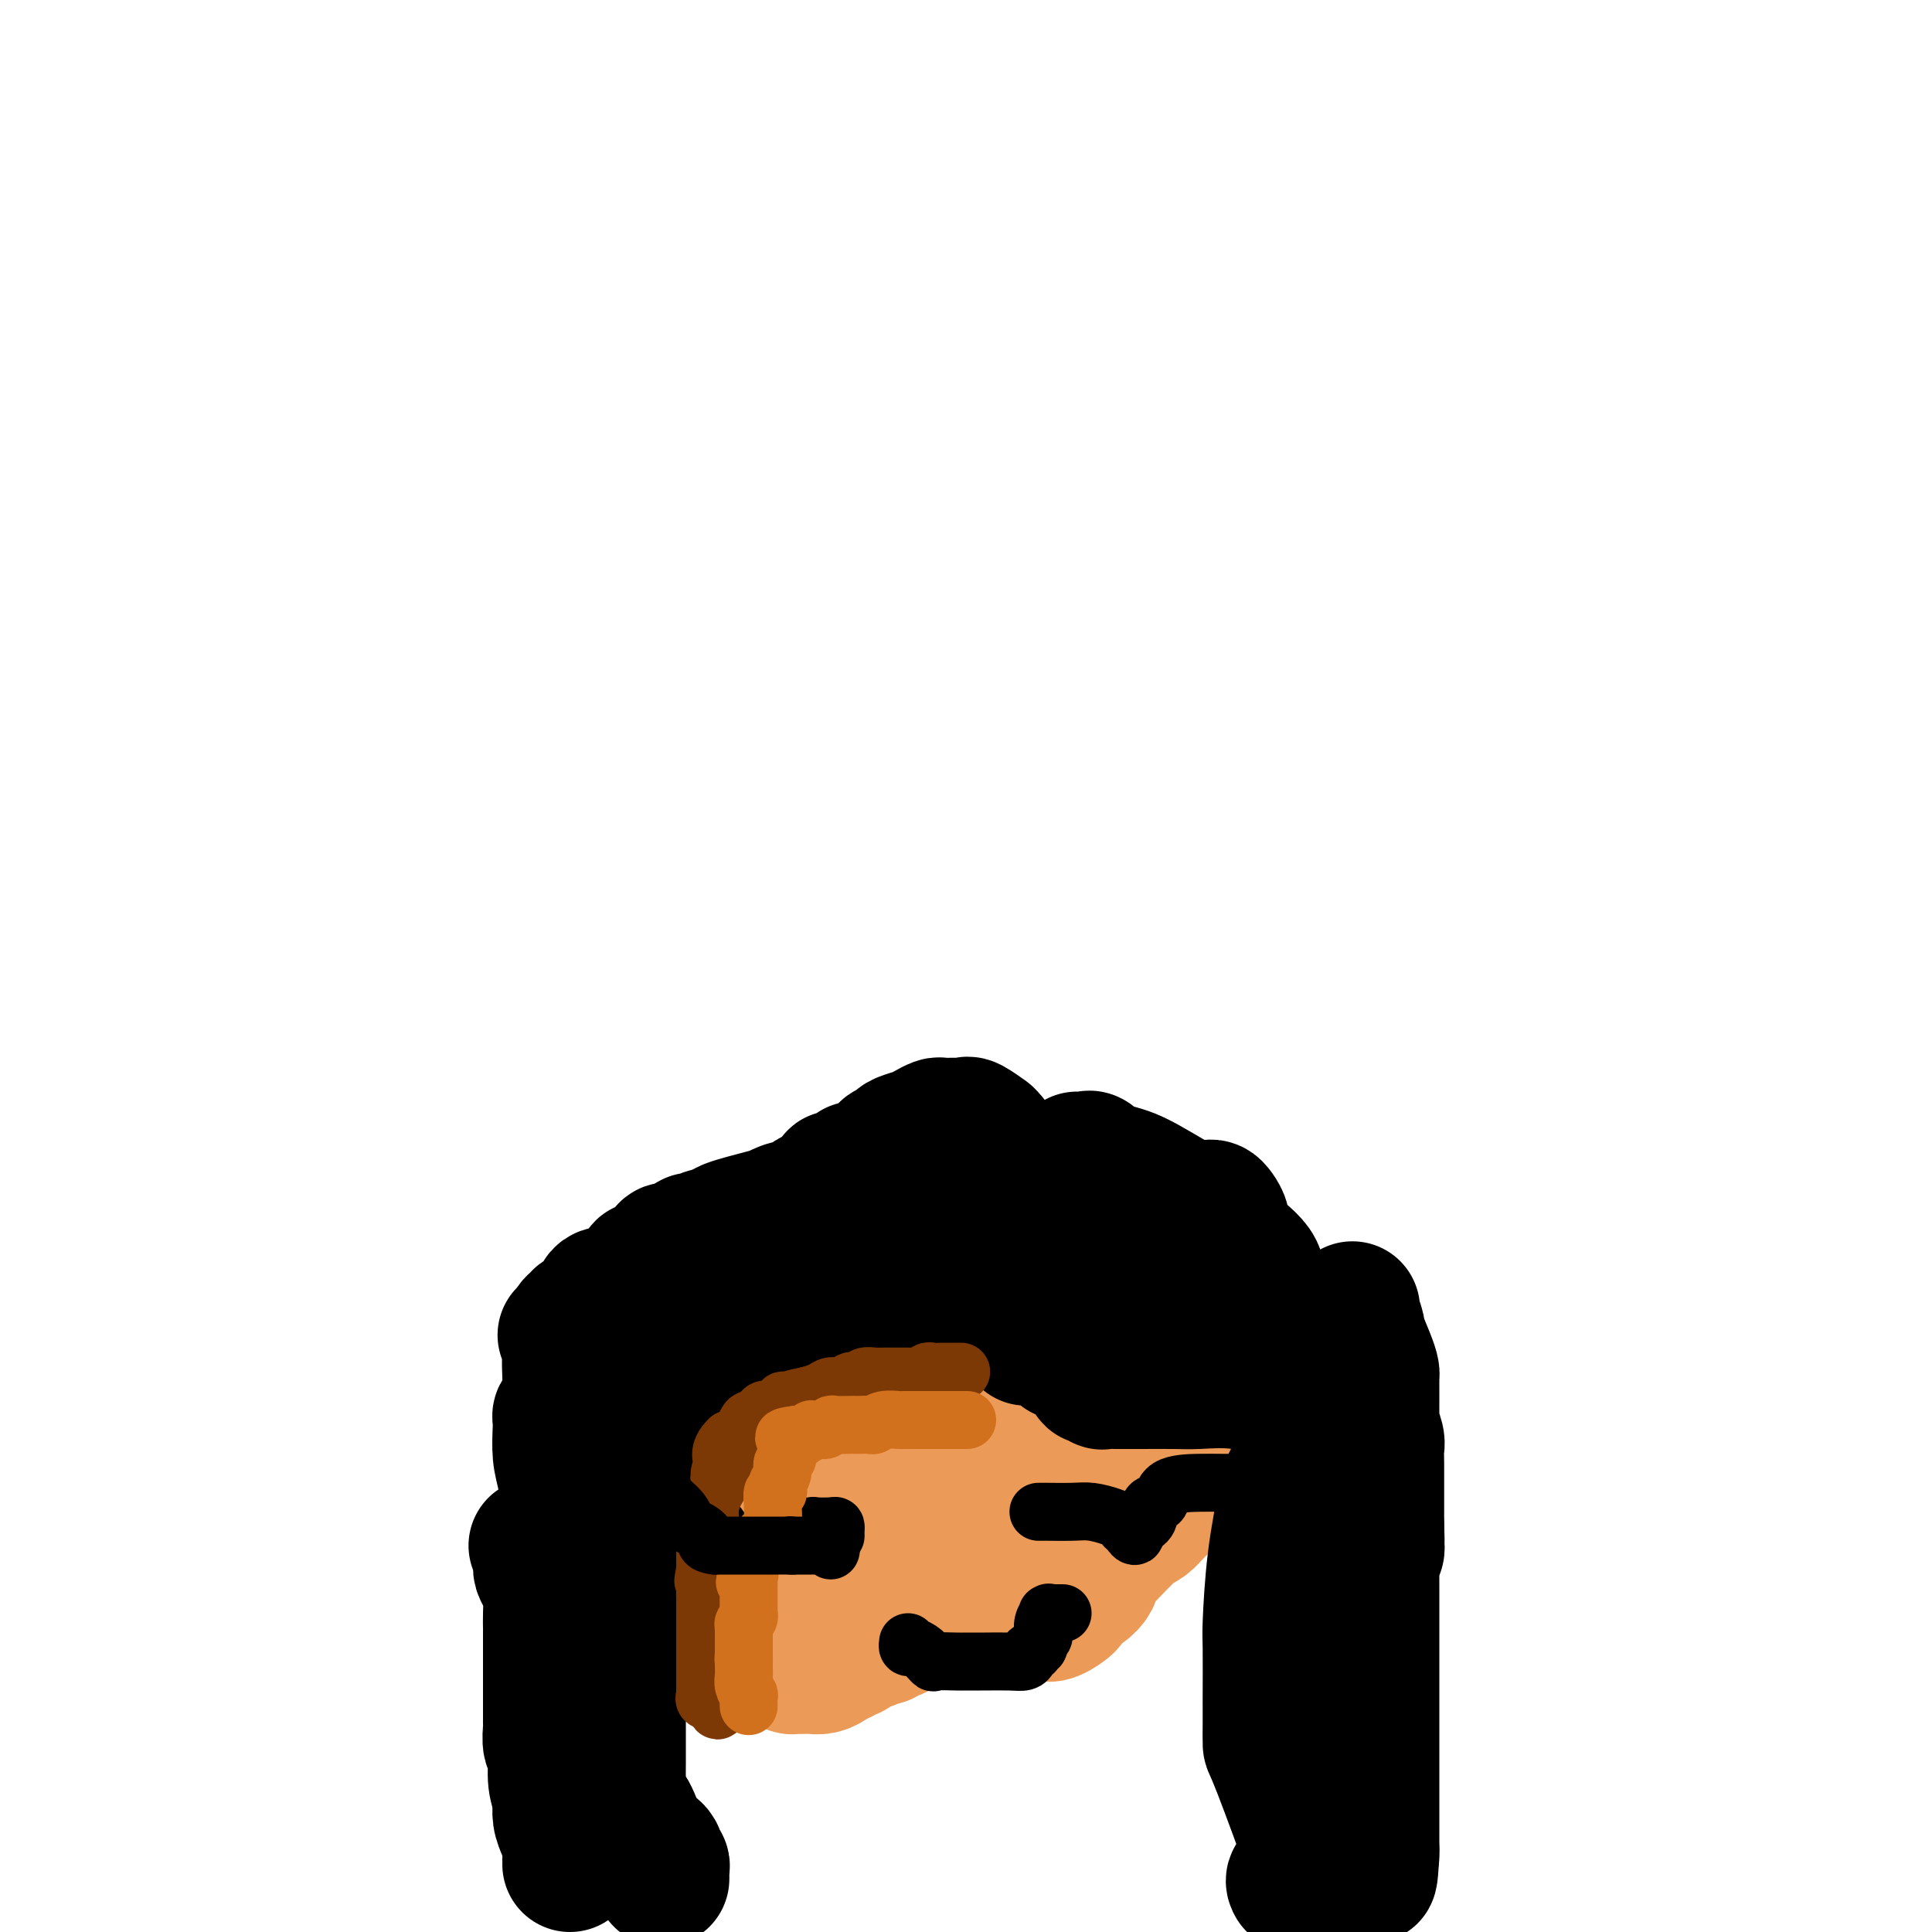 <svg viewBox='0 0 400 400' version='1.1' xmlns='http://www.w3.org/2000/svg' xmlns:xlink='http://www.w3.org/1999/xlink'><g fill='none' stroke='#EC9A57' stroke-width='28' stroke-linecap='round' stroke-linejoin='round'><path d='M220,252c-0.786,0.006 -1.572,0.012 -3,0c-1.428,-0.012 -3.498,-0.042 -5,0c-1.502,0.042 -2.437,0.155 -3,0c-0.563,-0.155 -0.752,-0.577 -1,-1c-0.248,-0.423 -0.553,-0.845 -1,-1c-0.447,-0.155 -1.037,-0.041 -2,0c-0.963,0.041 -2.299,0.011 -3,0c-0.701,-0.011 -0.766,-0.003 -1,0c-0.234,0.003 -0.638,0.001 -2,0c-1.362,-0.001 -3.681,-0.000 -6,0'/><path d='M193,250c-5.193,-0.309 -4.677,-0.082 -7,0c-2.323,0.082 -7.486,0.018 -10,0c-2.514,-0.018 -2.378,0.010 -3,0c-0.622,-0.010 -2.000,-0.057 -3,0c-1.000,0.057 -1.620,0.219 -2,0c-0.380,-0.219 -0.520,-0.820 -3,1c-2.480,1.820 -7.299,6.060 -10,8c-2.701,1.940 -3.283,1.580 -4,2c-0.717,0.420 -1.567,1.622 -2,2c-0.433,0.378 -0.448,-0.066 -1,0c-0.552,0.066 -1.640,0.644 -2,1c-0.360,0.356 0.009,0.492 0,1c-0.009,0.508 -0.395,1.389 -1,2c-0.605,0.611 -1.427,0.950 -2,1c-0.573,0.050 -0.897,-0.191 -1,0c-0.103,0.191 0.014,0.814 0,1c-0.014,0.186 -0.157,-0.065 -1,1c-0.843,1.065 -2.384,3.447 -3,5c-0.616,1.553 -0.308,2.276 0,3'/><path d='M138,278c-1.528,2.684 -1.348,2.394 -2,3c-0.652,0.606 -2.136,2.108 -3,4c-0.864,1.892 -1.109,4.173 -2,6c-0.891,1.827 -2.428,3.201 -3,5c-0.572,1.799 -0.179,4.022 0,6c0.179,1.978 0.146,3.709 0,5c-0.146,1.291 -0.403,2.142 0,5c0.403,2.858 1.468,7.722 2,10c0.532,2.278 0.533,1.969 1,3c0.467,1.031 1.400,3.401 2,5c0.600,1.599 0.866,2.426 1,3c0.134,0.574 0.135,0.894 0,1c-0.135,0.106 -0.407,-0.003 0,0c0.407,0.003 1.494,0.116 2,0c0.506,-0.116 0.430,-0.462 1,0c0.570,0.462 1.785,1.731 3,3'/><path d='M140,337c1.830,0.946 3.407,1.311 6,2c2.593,0.689 6.204,1.700 8,2c1.796,0.300 1.777,-0.112 2,0c0.223,0.112 0.689,0.748 1,1c0.311,0.252 0.466,0.119 1,0c0.534,-0.119 1.449,-0.225 2,0c0.551,0.225 0.740,0.782 1,1c0.260,0.218 0.590,0.097 1,0c0.410,-0.097 0.900,-0.169 1,0c0.100,0.169 -0.192,0.581 0,1c0.192,0.419 0.866,0.845 1,1c0.134,0.155 -0.273,0.039 0,0c0.273,-0.039 1.225,-0.000 2,0c0.775,0.000 1.373,-0.037 2,0c0.627,0.037 1.281,0.150 2,0c0.719,-0.150 1.502,-0.561 2,-1c0.498,-0.439 0.712,-0.905 1,-1c0.288,-0.095 0.650,0.181 1,0c0.350,-0.181 0.689,-0.819 1,-1c0.311,-0.181 0.594,0.095 1,0c0.406,-0.095 0.933,-0.562 1,-1c0.067,-0.438 -0.328,-0.849 0,-1c0.328,-0.151 1.379,-0.043 2,0c0.621,0.043 0.810,0.022 1,0'/><path d='M180,340c2.631,-0.995 2.210,-0.984 2,-1c-0.210,-0.016 -0.208,-0.060 0,0c0.208,0.060 0.623,0.222 1,0c0.377,-0.222 0.717,-0.829 1,-1c0.283,-0.171 0.510,0.095 1,0c0.490,-0.095 1.245,-0.551 2,-1c0.755,-0.449 1.510,-0.891 2,-1c0.490,-0.109 0.714,0.114 1,0c0.286,-0.114 0.635,-0.565 1,-1c0.365,-0.435 0.746,-0.852 1,-1c0.254,-0.148 0.383,-0.025 1,0c0.617,0.025 1.724,-0.047 2,0c0.276,0.047 -0.279,0.212 0,0c0.279,-0.212 1.393,-0.803 2,-1c0.607,-0.197 0.707,-0.000 1,0c0.293,0.000 0.780,-0.196 1,0c0.220,0.196 0.175,0.783 1,1c0.825,0.217 2.522,0.062 4,0c1.478,-0.062 2.739,-0.031 4,0'/><path d='M208,334c2.790,-0.002 1.765,-0.008 2,0c0.235,0.008 1.731,0.028 3,0c1.269,-0.028 2.311,-0.104 3,0c0.689,0.104 1.025,0.389 2,0c0.975,-0.389 2.587,-1.452 3,-2c0.413,-0.548 -0.375,-0.579 0,-1c0.375,-0.421 1.911,-1.230 3,-2c1.089,-0.770 1.730,-1.502 2,-2c0.270,-0.498 0.169,-0.762 0,-1c-0.169,-0.238 -0.407,-0.449 0,-1c0.407,-0.551 1.457,-1.443 3,-3c1.543,-1.557 3.579,-3.778 5,-5c1.421,-1.222 2.229,-1.444 3,-2c0.771,-0.556 1.506,-1.444 2,-2c0.494,-0.556 0.747,-0.778 1,-1'/><path d='M240,312c3.303,-3.632 2.061,-2.713 2,-3c-0.061,-0.287 1.060,-1.779 2,-3c0.940,-1.221 1.701,-2.173 2,-3c0.299,-0.827 0.136,-1.531 0,-2c-0.136,-0.469 -0.247,-0.702 0,-1c0.247,-0.298 0.851,-0.662 1,-1c0.149,-0.338 -0.156,-0.652 0,-1c0.156,-0.348 0.774,-0.731 1,-1c0.226,-0.269 0.061,-0.425 0,-1c-0.061,-0.575 -0.016,-1.569 0,-2c0.016,-0.431 0.004,-0.299 0,-1c-0.004,-0.701 -0.001,-2.236 0,-3c0.001,-0.764 0.000,-0.757 0,-1c-0.000,-0.243 -0.000,-0.737 0,-1c0.000,-0.263 0.000,-0.297 0,-2c-0.000,-1.703 -0.000,-5.075 0,-7c0.000,-1.925 0.000,-2.403 0,-3c-0.000,-0.597 -0.000,-1.313 0,-2c0.000,-0.687 0.000,-1.343 0,-2'/><path d='M248,272c-0.007,-3.815 -0.025,-0.852 0,0c0.025,0.852 0.094,-0.405 0,-1c-0.094,-0.595 -0.351,-0.527 -1,-1c-0.649,-0.473 -1.690,-1.485 -2,-2c-0.310,-0.515 0.111,-0.532 0,-1c-0.111,-0.468 -0.756,-1.386 -1,-2c-0.244,-0.614 -0.089,-0.924 0,-1c0.089,-0.076 0.112,0.080 0,0c-0.112,-0.080 -0.361,-0.398 -1,-1c-0.639,-0.602 -1.670,-1.489 -2,-2c-0.330,-0.511 0.041,-0.647 0,-1c-0.041,-0.353 -0.494,-0.921 -1,-1c-0.506,-0.079 -1.067,0.333 -2,0c-0.933,-0.333 -2.240,-1.410 -3,-2c-0.760,-0.590 -0.975,-0.691 -1,-1c-0.025,-0.309 0.138,-0.824 0,-1c-0.138,-0.176 -0.579,-0.012 -1,0c-0.421,0.012 -0.823,-0.127 -2,-1c-1.177,-0.873 -3.130,-2.482 -4,-3c-0.870,-0.518 -0.657,0.053 -1,0c-0.343,-0.053 -1.241,-0.729 -2,-1c-0.759,-0.271 -1.380,-0.135 -2,0'/><path d='M222,250c-3.147,-1.702 -1.516,-0.456 -1,0c0.516,0.456 -0.085,0.122 -1,0c-0.915,-0.122 -2.146,-0.033 -3,0c-0.854,0.033 -1.331,0.008 -2,0c-0.669,-0.008 -1.529,-0.001 -2,0c-0.471,0.001 -0.552,-0.003 -1,0c-0.448,0.003 -1.262,0.015 -2,0c-0.738,-0.015 -1.399,-0.057 -2,0c-0.601,0.057 -1.142,0.211 -2,0c-0.858,-0.211 -2.032,-0.789 -3,-1c-0.968,-0.211 -1.728,-0.055 -2,0c-0.272,0.055 -0.056,0.011 -1,0c-0.944,-0.011 -3.048,0.012 -4,0c-0.952,-0.012 -0.751,-0.059 -1,0c-0.249,0.059 -0.948,0.222 -2,0c-1.052,-0.222 -2.456,-0.830 -3,-1c-0.544,-0.170 -0.229,0.098 -1,0c-0.771,-0.098 -2.627,-0.561 -4,-1c-1.373,-0.439 -2.261,-0.856 -3,-1c-0.739,-0.144 -1.329,-0.017 -2,0c-0.671,0.017 -1.423,-0.075 -2,0c-0.577,0.075 -0.981,0.317 -2,2c-1.019,1.683 -2.654,4.807 -4,7c-1.346,2.193 -2.402,3.454 -3,4c-0.598,0.546 -0.738,0.378 -1,1c-0.262,0.622 -0.646,2.035 -1,3c-0.354,0.965 -0.677,1.483 -1,2'/><path d='M166,265c-2.016,3.701 -1.056,3.455 -1,4c0.056,0.545 -0.792,1.883 -1,3c-0.208,1.117 0.224,2.015 0,3c-0.224,0.985 -1.104,2.057 -2,3c-0.896,0.943 -1.808,1.758 -2,3c-0.192,1.242 0.337,2.910 0,5c-0.337,2.090 -1.540,4.603 -2,6c-0.460,1.397 -0.176,1.680 0,2c0.176,0.320 0.243,0.678 0,1c-0.243,0.322 -0.797,0.608 -1,1c-0.203,0.392 -0.054,0.892 0,1c0.054,0.108 0.014,-0.175 0,1c-0.014,1.175 -0.003,3.807 0,5c0.003,1.193 -0.003,0.946 0,1c0.003,0.054 0.015,0.410 0,1c-0.015,0.590 -0.055,1.414 0,2c0.055,0.586 0.207,0.935 0,1c-0.207,0.065 -0.773,-0.155 -1,0c-0.227,0.155 -0.113,0.686 0,1c0.113,0.314 0.226,0.413 0,1c-0.226,0.587 -0.793,1.662 -1,2c-0.207,0.338 -0.056,-0.063 0,0c0.056,0.063 0.016,0.589 0,1c-0.016,0.411 -0.008,0.705 0,1'/><path d='M155,314c-1.702,7.986 -0.456,3.450 0,2c0.456,-1.450 0.122,0.184 0,1c-0.122,0.816 -0.033,0.813 0,1c0.033,0.187 0.009,0.562 0,1c-0.009,0.438 -0.002,0.938 0,1c0.002,0.062 0.001,-0.313 0,0c-0.001,0.313 -0.000,1.315 0,2c0.000,0.685 0.000,1.053 0,1c-0.000,-0.053 -0.000,-0.526 0,-1'/><path d='M155,322c-0.002,1.041 -0.008,-0.358 0,-1c0.008,-0.642 0.030,-0.529 0,-1c-0.030,-0.471 -0.113,-1.526 0,-2c0.113,-0.474 0.423,-0.367 0,-1c-0.423,-0.633 -1.577,-2.006 -2,-3c-0.423,-0.994 -0.113,-1.610 0,-2c0.113,-0.390 0.031,-0.553 0,-1c-0.031,-0.447 -0.010,-1.179 0,-2c0.010,-0.821 0.011,-1.731 0,-2c-0.011,-0.269 -0.032,0.101 0,0c0.032,-0.101 0.119,-0.675 0,-1c-0.119,-0.325 -0.444,-0.403 0,-1c0.444,-0.597 1.656,-1.714 2,-2c0.344,-0.286 -0.178,0.260 0,0c0.178,-0.260 1.058,-1.328 3,-3c1.942,-1.672 4.946,-3.950 6,-5c1.054,-1.050 0.158,-0.871 0,-1c-0.158,-0.129 0.421,-0.564 1,-1'/><path d='M165,293c2.566,-2.846 2.981,-2.959 3,-3c0.019,-0.041 -0.359,-0.008 0,0c0.359,0.008 1.454,-0.010 2,0c0.546,0.010 0.542,0.046 1,-1c0.458,-1.046 1.379,-3.174 2,-4c0.621,-0.826 0.941,-0.350 1,-1c0.059,-0.650 -0.142,-2.426 0,-3c0.142,-0.574 0.626,0.052 1,0c0.374,-0.052 0.639,-0.784 1,-1c0.361,-0.216 0.818,0.083 1,0c0.182,-0.083 0.091,-0.548 0,-1c-0.091,-0.452 -0.180,-0.892 0,-1c0.180,-0.108 0.631,0.115 1,0c0.369,-0.115 0.657,-0.567 1,-1c0.343,-0.433 0.741,-0.847 1,-1c0.259,-0.153 0.380,-0.045 1,0c0.620,0.045 1.739,0.026 2,0c0.261,-0.026 -0.336,-0.059 0,0c0.336,0.059 1.606,0.212 2,0c0.394,-0.212 -0.086,-0.788 0,-1c0.086,-0.212 0.739,-0.061 1,0c0.261,0.061 0.131,0.030 0,0'/><path d='M186,275c1.868,-1.384 0.539,-1.842 0,-2c-0.539,-0.158 -0.286,-0.014 0,-1c0.286,-0.986 0.605,-3.101 1,-4c0.395,-0.899 0.866,-0.580 1,-1c0.134,-0.420 -0.067,-1.577 0,-2c0.067,-0.423 0.404,-0.110 1,0c0.596,0.110 1.452,0.019 2,0c0.548,-0.019 0.788,0.036 1,0c0.212,-0.036 0.397,-0.161 1,0c0.603,0.161 1.625,0.610 2,1c0.375,0.390 0.104,0.723 0,1c-0.104,0.277 -0.042,0.499 0,1c0.042,0.501 0.064,1.281 0,2c-0.064,0.719 -0.213,1.377 0,2c0.213,0.623 0.789,1.212 1,2c0.211,0.788 0.056,1.775 0,3c-0.056,1.225 -0.015,2.689 0,4c0.015,1.311 0.004,2.468 0,4c-0.004,1.532 -0.001,3.438 -1,6c-0.999,2.562 -2.999,5.781 -5,9'/><path d='M190,300c-1.088,2.414 -0.807,0.948 -1,1c-0.193,0.052 -0.859,1.621 -1,2c-0.141,0.379 0.243,-0.434 0,0c-0.243,0.434 -1.113,2.114 -2,3c-0.887,0.886 -1.792,0.976 -2,1c-0.208,0.024 0.281,-0.019 0,1c-0.281,1.019 -1.332,3.100 -2,4c-0.668,0.900 -0.952,0.618 -1,1c-0.048,0.382 0.141,1.429 0,2c-0.141,0.571 -0.612,0.665 -1,1c-0.388,0.335 -0.693,0.911 -1,1c-0.307,0.089 -0.617,-0.308 -1,0c-0.383,0.308 -0.839,1.321 -1,2c-0.161,0.679 -0.028,1.023 0,1c0.028,-0.023 -0.049,-0.413 0,0c0.049,0.413 0.223,1.630 0,2c-0.223,0.370 -0.844,-0.108 -1,0c-0.156,0.108 0.154,0.802 0,1c-0.154,0.198 -0.772,-0.101 -1,0c-0.228,0.101 -0.065,0.600 0,1c0.065,0.400 0.033,0.700 0,1'/><path d='M175,325c-2.321,3.787 -0.624,0.756 0,0c0.624,-0.756 0.175,0.765 0,1c-0.175,0.235 -0.076,-0.817 0,-1c0.076,-0.183 0.129,0.501 0,0c-0.129,-0.501 -0.439,-2.187 0,-3c0.439,-0.813 1.626,-0.753 2,-1c0.374,-0.247 -0.066,-0.802 0,-1c0.066,-0.198 0.640,-0.040 1,0c0.360,0.040 0.508,-0.039 1,0c0.492,0.039 1.328,0.195 2,0c0.672,-0.195 1.181,-0.742 1,-1c-0.181,-0.258 -1.051,-0.229 0,-1c1.051,-0.771 4.022,-2.343 6,-3c1.978,-0.657 2.964,-0.400 3,0c0.036,0.400 -0.877,0.942 0,0c0.877,-0.942 3.544,-3.369 5,-5c1.456,-1.631 1.702,-2.466 2,-3c0.298,-0.534 0.649,-0.767 1,-1'/><path d='M199,306c1.930,-2.238 2.754,-3.332 3,-4c0.246,-0.668 -0.085,-0.911 0,-1c0.085,-0.089 0.587,-0.024 1,0c0.413,0.024 0.736,0.006 1,0c0.264,-0.006 0.469,-0.002 1,0c0.531,0.002 1.389,0.000 2,0c0.611,-0.000 0.977,0.000 1,0c0.023,-0.000 -0.295,-0.001 0,0c0.295,0.001 1.205,0.004 2,0c0.795,-0.004 1.475,-0.015 2,0c0.525,0.015 0.896,0.056 1,0c0.104,-0.056 -0.060,-0.208 0,0c0.060,0.208 0.342,0.777 1,0c0.658,-0.777 1.692,-2.899 3,-7c1.308,-4.101 2.891,-10.181 4,-18c1.109,-7.819 1.746,-17.377 2,-21c0.254,-3.623 0.127,-1.312 0,1'/><path d='M223,256c0.811,-5.615 -0.160,-0.652 -1,2c-0.840,2.652 -1.549,2.993 -2,4c-0.451,1.007 -0.643,2.681 -1,4c-0.357,1.319 -0.880,2.285 -1,3c-0.120,0.715 0.164,1.179 0,2c-0.164,0.821 -0.776,1.997 -1,3c-0.224,1.003 -0.059,1.831 0,4c0.059,2.169 0.012,5.679 0,7c-0.012,1.321 0.012,0.453 0,1c-0.012,0.547 -0.059,2.510 0,4c0.059,1.490 0.224,2.508 0,3c-0.224,0.492 -0.837,0.458 -1,1c-0.163,0.542 0.125,1.658 0,2c-0.125,0.342 -0.663,-0.091 -1,0c-0.337,0.091 -0.474,0.707 -1,2c-0.526,1.293 -1.440,3.264 -2,4c-0.560,0.736 -0.766,0.237 -1,1c-0.234,0.763 -0.495,2.790 -1,4c-0.505,1.210 -1.252,1.605 -2,2'/><path d='M208,309c-1.380,3.151 -0.328,3.029 0,3c0.328,-0.029 -0.066,0.033 0,0c0.066,-0.033 0.592,-0.163 1,0c0.408,0.163 0.697,0.618 1,1c0.303,0.382 0.619,0.692 1,1c0.381,0.308 0.828,0.615 1,1c0.172,0.385 0.071,0.848 1,1c0.929,0.152 2.890,-0.006 4,0c1.110,0.006 1.369,0.175 2,0c0.631,-0.175 1.635,-0.693 2,-1c0.365,-0.307 0.092,-0.403 0,-1c-0.092,-0.597 -0.004,-1.693 0,-2c0.004,-0.307 -0.076,0.177 0,0c0.076,-0.177 0.308,-1.014 0,-2c-0.308,-0.986 -1.154,-2.121 -2,-3c-0.846,-0.879 -1.691,-1.504 -2,-2c-0.309,-0.496 -0.083,-0.864 0,-2c0.083,-1.136 0.024,-3.039 0,-4c-0.024,-0.961 -0.012,-0.981 0,-1'/><path d='M217,298c-0.662,-2.868 -0.317,-1.538 0,-1c0.317,0.538 0.605,0.285 1,0c0.395,-0.285 0.898,-0.600 1,-1c0.102,-0.400 -0.196,-0.885 0,-1c0.196,-0.115 0.887,0.139 1,0c0.113,-0.139 -0.351,-0.671 0,-1c0.351,-0.329 1.516,-0.456 2,-1c0.484,-0.544 0.287,-1.505 1,-2c0.713,-0.495 2.335,-0.526 3,-1c0.665,-0.474 0.374,-1.393 1,-2c0.626,-0.607 2.169,-0.903 3,-1c0.831,-0.097 0.948,0.005 1,0c0.052,-0.005 0.038,-0.118 0,0c-0.038,0.118 -0.101,0.466 0,1c0.101,0.534 0.367,1.254 1,2c0.633,0.746 1.634,1.520 2,2c0.366,0.480 0.099,0.668 0,1c-0.099,0.332 -0.028,0.809 0,1c0.028,0.191 0.014,0.095 0,0'/></g>
<g fill='none' stroke='#000000' stroke-width='28' stroke-linecap='round' stroke-linejoin='round'><path d='M213,242c0.087,0.164 0.174,0.328 0,1c-0.174,0.672 -0.609,1.852 -1,3c-0.391,1.148 -0.737,2.265 -1,3c-0.263,0.735 -0.441,1.089 -1,2c-0.559,0.911 -1.499,2.381 -2,3c-0.501,0.619 -0.564,0.388 -1,1c-0.436,0.612 -1.244,2.066 -2,3c-0.756,0.934 -1.460,1.348 -2,2c-0.540,0.652 -0.917,1.542 -1,2c-0.083,0.458 0.128,0.485 0,1c-0.128,0.515 -0.596,1.519 -1,2c-0.404,0.481 -0.746,0.440 -1,1c-0.254,0.560 -0.422,1.722 -1,2c-0.578,0.278 -1.567,-0.328 -3,0c-1.433,0.328 -3.309,1.588 -4,2c-0.691,0.412 -0.197,-0.025 -1,0c-0.803,0.025 -2.901,0.513 -5,1'/><path d='M186,271c-2.596,0.757 -2.085,0.149 -8,2c-5.915,1.851 -18.257,6.159 -23,8c-4.743,1.841 -1.888,1.214 -1,1c0.888,-0.214 -0.193,-0.015 -1,0c-0.807,0.015 -1.341,-0.155 -2,0c-0.659,0.155 -1.445,0.633 -3,1c-1.555,0.367 -3.880,0.622 -5,1c-1.120,0.378 -1.034,0.878 -1,1c0.034,0.122 0.016,-0.136 -1,0c-1.016,0.136 -3.032,0.664 -4,1c-0.968,0.336 -0.889,0.480 -1,0c-0.111,-0.480 -0.411,-1.582 -1,0c-0.589,1.582 -1.466,5.849 -2,8c-0.534,2.151 -0.724,2.186 -1,3c-0.276,0.814 -0.638,2.407 -1,4'/><path d='M131,301c-1.381,3.012 -1.834,3.041 -2,4c-0.166,0.959 -0.043,2.847 0,4c0.043,1.153 0.008,1.573 0,2c-0.008,0.427 0.012,0.863 0,2c-0.012,1.137 -0.056,2.975 0,4c0.056,1.025 0.211,1.236 0,2c-0.211,0.764 -0.789,2.080 -1,3c-0.211,0.920 -0.057,1.444 0,2c0.057,0.556 0.015,1.143 0,2c-0.015,0.857 -0.004,1.985 0,3c0.004,1.015 0.001,1.916 0,3c-0.001,1.084 -0.000,2.350 0,4c0.000,1.650 0.000,3.685 0,5c-0.000,1.315 -0.000,1.911 0,3c0.000,1.089 0.000,2.672 0,4c-0.000,1.328 -0.000,2.401 0,4c0.000,1.599 0.000,3.726 0,5c-0.000,1.274 -0.002,1.697 0,3c0.002,1.303 0.006,3.487 0,5c-0.006,1.513 -0.022,2.357 0,3c0.022,0.643 0.082,1.087 0,2c-0.082,0.913 -0.305,2.297 0,3c0.305,0.703 1.140,0.727 2,2c0.860,1.273 1.746,3.795 2,5c0.254,1.205 -0.124,1.094 0,1c0.124,-0.094 0.750,-0.170 1,0c0.250,0.170 0.125,0.585 0,1'/><path d='M133,382c1.161,1.571 1.565,0.998 2,1c0.435,0.002 0.901,0.578 1,1c0.099,0.422 -0.170,0.691 0,1c0.170,0.309 0.778,0.657 1,1c0.222,0.343 0.060,0.679 0,1c-0.060,0.321 -0.016,0.625 0,1c0.016,0.375 0.005,0.821 0,1c-0.005,0.179 -0.002,0.089 0,0'/><path d='M213,277c-0.439,0.025 -0.879,0.049 0,0c0.879,-0.049 3.075,-0.172 4,0c0.925,0.172 0.577,0.638 1,1c0.423,0.362 1.615,0.619 2,1c0.385,0.381 -0.039,0.887 0,1c0.039,0.113 0.539,-0.165 1,0c0.461,0.165 0.883,0.774 1,1c0.117,0.226 -0.071,0.070 0,0c0.071,-0.070 0.400,-0.053 1,0c0.600,0.053 1.469,0.144 2,1c0.531,0.856 0.724,2.478 1,3c0.276,0.522 0.636,-0.056 1,0c0.364,0.056 0.734,0.747 1,1c0.266,0.253 0.430,0.068 1,0c0.570,-0.068 1.545,-0.018 2,0c0.455,0.018 0.389,0.003 1,0c0.611,-0.003 1.900,0.005 4,0c2.100,-0.005 5.013,-0.023 7,0c1.987,0.023 3.048,0.089 5,0c1.952,-0.089 4.795,-0.332 8,0c3.205,0.332 6.773,1.238 10,2c3.227,0.762 6.114,1.381 9,2'/><path d='M275,290c8.029,0.571 5.101,-0.001 4,0c-1.101,0.001 -0.374,0.575 0,1c0.374,0.425 0.394,0.703 0,1c-0.394,0.297 -1.202,0.615 -2,1c-0.798,0.385 -1.586,0.838 -2,1c-0.414,0.162 -0.454,0.033 -1,0c-0.546,-0.033 -1.596,0.029 -2,0c-0.404,-0.029 -0.161,-0.150 0,0c0.161,0.150 0.238,0.572 0,1c-0.238,0.428 -0.793,0.864 -1,1c-0.207,0.136 -0.068,-0.028 0,0c0.068,0.028 0.064,0.247 0,1c-0.064,0.753 -0.189,2.041 -1,4c-0.811,1.959 -2.308,4.589 -3,6c-0.692,1.411 -0.578,1.602 -1,4c-0.422,2.398 -1.381,7.004 -2,12c-0.619,4.996 -0.898,10.383 -1,13c-0.102,2.617 -0.028,2.464 0,5c0.028,2.536 0.008,7.762 0,10c-0.008,2.238 -0.004,1.489 0,2c0.004,0.511 0.009,2.283 0,4c-0.009,1.717 -0.033,3.378 0,4c0.033,0.622 0.124,0.206 2,5c1.876,4.794 5.536,14.798 7,19c1.464,4.202 0.732,2.601 0,1'/><path d='M272,386c1.194,4.045 -0.321,1.659 -1,1c-0.679,-0.659 -0.522,0.411 -1,1c-0.478,0.589 -1.590,0.697 -2,1c-0.410,0.303 -0.117,0.801 0,1c0.117,0.199 0.059,0.100 0,0'/><path d='M205,237c0.136,-0.293 0.272,-0.586 0,-1c-0.272,-0.414 -0.951,-0.948 -1,-1c-0.049,-0.052 0.534,0.378 0,0c-0.534,-0.378 -2.183,-1.566 -3,-2c-0.817,-0.434 -0.800,-0.116 -1,0c-0.200,0.116 -0.616,0.030 -1,0c-0.384,-0.030 -0.736,-0.005 -1,0c-0.264,0.005 -0.440,-0.010 -1,0c-0.560,0.010 -1.505,0.044 -2,0c-0.495,-0.044 -0.539,-0.167 -1,0c-0.461,0.167 -1.337,0.623 -2,1c-0.663,0.377 -1.113,0.675 -2,1c-0.887,0.325 -2.212,0.679 -3,1c-0.788,0.321 -1.038,0.611 -1,1c0.038,0.389 0.365,0.879 0,1c-0.365,0.121 -1.421,-0.125 -2,0c-0.579,0.125 -0.681,0.621 -1,1c-0.319,0.379 -0.855,0.640 -1,1c-0.145,0.360 0.101,0.817 0,1c-0.101,0.183 -0.551,0.091 -1,0'/><path d='M181,241c-2.364,1.174 -1.274,0.108 -1,0c0.274,-0.108 -0.269,0.742 -1,1c-0.731,0.258 -1.649,-0.074 -2,0c-0.351,0.074 -0.135,0.556 0,1c0.135,0.444 0.190,0.851 0,1c-0.190,0.149 -0.625,0.039 -1,0c-0.375,-0.039 -0.690,-0.008 -1,0c-0.310,0.008 -0.616,-0.009 -1,0c-0.384,0.009 -0.845,0.043 -1,0c-0.155,-0.043 -0.002,-0.165 0,0c0.002,0.165 -0.146,0.617 0,1c0.146,0.383 0.588,0.699 0,1c-0.588,0.301 -2.205,0.588 -3,1c-0.795,0.412 -0.769,0.951 -1,1c-0.231,0.049 -0.717,-0.391 -1,0c-0.283,0.391 -0.361,1.614 -1,2c-0.639,0.386 -1.840,-0.065 -3,0c-1.160,0.065 -2.280,0.646 -3,1c-0.720,0.354 -1.040,0.480 -3,1c-1.960,0.520 -5.560,1.434 -7,2c-1.440,0.566 -0.720,0.783 0,1'/><path d='M151,255c-5.191,2.408 -3.170,1.428 -3,1c0.170,-0.428 -1.513,-0.303 -2,0c-0.487,0.303 0.220,0.785 0,1c-0.220,0.215 -1.368,0.163 -2,0c-0.632,-0.163 -0.747,-0.435 -1,0c-0.253,0.435 -0.645,1.579 -1,2c-0.355,0.421 -0.672,0.121 -1,0c-0.328,-0.121 -0.666,-0.061 -1,0c-0.334,0.061 -0.666,0.124 -1,0c-0.334,-0.124 -0.672,-0.435 -1,0c-0.328,0.435 -0.645,1.615 -1,2c-0.355,0.385 -0.747,-0.026 -1,0c-0.253,0.026 -0.365,0.489 -1,1c-0.635,0.511 -1.791,1.071 -2,1c-0.209,-0.071 0.530,-0.772 0,0c-0.530,0.772 -2.328,3.016 -4,4c-1.672,0.984 -3.216,0.708 -4,1c-0.784,0.292 -0.806,1.153 -1,2c-0.194,0.847 -0.559,1.681 -1,2c-0.441,0.319 -0.959,0.123 -1,0c-0.041,-0.123 0.395,-0.174 0,0c-0.395,0.174 -1.621,0.572 -2,1c-0.379,0.428 0.090,0.884 0,1c-0.090,0.116 -0.740,-0.110 -1,0c-0.260,0.110 -0.130,0.555 0,1'/><path d='M119,275c-3.320,2.530 -1.621,0.855 -1,1c0.621,0.145 0.164,2.109 0,4c-0.164,1.891 -0.034,3.707 0,5c0.034,1.293 -0.030,2.062 0,3c0.030,0.938 0.152,2.044 0,3c-0.152,0.956 -0.577,1.760 -1,2c-0.423,0.240 -0.843,-0.085 -1,0c-0.157,0.085 -0.052,0.578 0,1c0.052,0.422 0.051,0.771 0,2c-0.051,1.229 -0.153,3.336 0,5c0.153,1.664 0.561,2.885 1,5c0.439,2.115 0.911,5.125 1,7c0.089,1.875 -0.203,2.616 0,3c0.203,0.384 0.901,0.411 1,1c0.099,0.589 -0.400,1.740 0,2c0.400,0.260 1.700,-0.370 3,-1'/><path d='M122,318c1.356,-0.600 3.244,-1.600 4,-2c0.756,-0.400 0.378,-0.200 0,0'/><path d='M198,255c-0.334,-0.001 -0.668,-0.001 -1,0c-0.332,0.001 -0.663,0.004 -1,0c-0.337,-0.004 -0.682,-0.015 -1,0c-0.318,0.015 -0.611,0.057 -1,0c-0.389,-0.057 -0.874,-0.212 -1,0c-0.126,0.212 0.107,0.793 0,1c-0.107,0.207 -0.555,0.040 -1,0c-0.445,-0.040 -0.886,0.045 -1,0c-0.114,-0.045 0.099,-0.222 0,0c-0.099,0.222 -0.511,0.843 -1,1c-0.489,0.157 -1.055,-0.150 -1,0c0.055,0.150 0.730,0.757 1,1c0.270,0.243 0.135,0.121 0,0'/><path d='M223,240c0.792,0.055 1.584,0.109 2,0c0.416,-0.109 0.457,-0.383 1,0c0.543,0.383 1.588,1.423 3,2c1.412,0.577 3.190,0.690 6,2c2.810,1.310 6.650,3.817 9,5c2.350,1.183 3.208,1.041 4,1c0.792,-0.041 1.518,0.019 2,0c0.482,-0.019 0.720,-0.117 1,0c0.280,0.117 0.602,0.449 1,1c0.398,0.551 0.871,1.321 1,2c0.129,0.679 -0.088,1.267 0,2c0.088,0.733 0.479,1.612 2,3c1.521,1.388 4.172,3.285 5,5c0.828,1.715 -0.168,3.247 0,4c0.168,0.753 1.499,0.728 2,1c0.501,0.272 0.173,0.843 0,1c-0.173,0.157 -0.192,-0.098 0,0c0.192,0.098 0.596,0.549 1,1'/><path d='M263,270c2.080,3.310 1.279,1.584 1,1c-0.279,-0.584 -0.035,-0.025 0,1c0.035,1.025 -0.138,2.518 0,3c0.138,0.482 0.586,-0.046 1,1c0.414,1.046 0.794,3.667 1,5c0.206,1.333 0.237,1.376 1,2c0.763,0.624 2.256,1.827 3,3c0.744,1.173 0.739,2.316 1,3c0.261,0.684 0.789,0.910 1,1c0.211,0.090 0.106,0.045 0,0'/><path d='M237,256c-0.392,-0.083 -0.785,-0.166 -1,0c-0.215,0.166 -0.253,0.581 -1,1c-0.747,0.419 -2.204,0.841 -3,1c-0.796,0.159 -0.931,0.056 -1,0c-0.069,-0.056 -0.072,-0.064 1,1c1.072,1.064 3.218,3.199 5,5c1.782,1.801 3.199,3.267 5,5c1.801,1.733 3.985,3.732 5,5c1.015,1.268 0.860,1.804 1,2c0.140,0.196 0.576,0.053 1,0c0.424,-0.053 0.835,-0.015 1,0c0.165,0.015 0.082,0.008 0,0'/><path d='M111,320c0.424,-0.314 0.848,-0.629 1,0c0.152,0.629 0.030,2.201 0,3c-0.030,0.799 0.030,0.825 0,1c-0.030,0.175 -0.152,0.499 0,1c0.152,0.501 0.577,1.179 1,2c0.423,0.821 0.846,1.786 1,3c0.154,1.214 0.041,2.677 0,4c-0.041,1.323 -0.011,2.506 0,3c0.011,0.494 0.003,0.298 0,1c-0.003,0.702 -0.001,2.301 0,3c0.001,0.699 0.000,0.496 0,2c-0.000,1.504 -0.000,4.714 0,6c0.000,1.286 -0.000,0.649 0,1c0.000,0.351 0.000,1.689 0,3c-0.000,1.311 -0.001,2.596 0,3c0.001,0.404 0.004,-0.074 0,0c-0.004,0.074 -0.016,0.701 0,1c0.016,0.299 0.060,0.271 0,1c-0.060,0.729 -0.222,2.216 0,3c0.222,0.784 0.829,0.865 1,2c0.171,1.135 -0.094,3.324 0,5c0.094,1.676 0.547,2.838 1,4'/><path d='M116,372c0.770,8.310 0.196,3.084 0,1c-0.196,-2.084 -0.014,-1.025 0,0c0.014,1.025 -0.140,2.014 0,3c0.140,0.986 0.573,1.967 1,3c0.427,1.033 0.846,2.119 1,3c0.154,0.881 0.041,1.556 0,2c-0.041,0.444 -0.011,0.658 0,1c0.011,0.342 0.003,0.812 0,1c-0.003,0.188 -0.002,0.094 0,0'/><path d='M280,271c-0.127,0.079 -0.255,0.157 0,1c0.255,0.843 0.891,2.450 1,3c0.109,0.550 -0.311,0.044 0,1c0.311,0.956 1.351,3.373 2,5c0.649,1.627 0.906,2.465 1,3c0.094,0.535 0.025,0.767 0,1c-0.025,0.233 -0.006,0.469 0,1c0.006,0.531 0.001,1.359 0,2c-0.001,0.641 0.004,1.096 0,2c-0.004,0.904 -0.015,2.258 0,3c0.015,0.742 0.057,0.872 0,1c-0.057,0.128 -0.211,0.255 0,1c0.211,0.745 0.789,2.108 1,3c0.211,0.892 0.057,1.313 0,2c-0.057,0.687 -0.015,1.639 0,3c0.015,1.361 0.004,3.132 0,4c-0.004,0.868 -0.001,0.834 0,1c0.001,0.166 0.000,0.531 0,1c-0.000,0.469 -0.000,1.043 0,2c0.000,0.957 0.000,2.296 0,3c-0.000,0.704 -0.000,0.773 0,1c0.000,0.227 0.000,0.614 0,1'/><path d='M285,316c0.159,5.082 0.057,1.785 0,1c-0.057,-0.785 -0.068,0.940 0,2c0.068,1.060 0.214,1.454 0,2c-0.214,0.546 -0.789,1.245 -1,2c-0.211,0.755 -0.056,1.565 0,2c0.056,0.435 0.015,0.496 0,1c-0.015,0.504 -0.004,1.452 0,2c0.004,0.548 0.001,0.695 0,1c-0.001,0.305 -0.000,0.769 0,1c0.000,0.231 0.000,0.231 0,1c-0.000,0.769 -0.000,2.308 0,3c0.000,0.692 0.000,0.538 0,2c-0.000,1.462 -0.000,4.542 0,6c0.000,1.458 0.000,1.295 0,2c-0.000,0.705 -0.000,2.279 0,3c0.000,0.721 0.000,0.590 0,1c-0.000,0.410 -0.000,1.360 0,2c0.000,0.640 0.000,0.968 0,1c-0.000,0.032 -0.000,-0.232 0,0c0.000,0.232 0.000,0.961 0,2c-0.000,1.039 -0.000,2.390 0,3c0.000,0.610 0.000,0.481 0,1c-0.000,0.519 -0.000,1.686 0,3c0.000,1.314 0.000,2.775 0,3c-0.000,0.225 -0.000,-0.786 0,3c0.000,3.786 0.000,12.367 0,16c-0.000,3.633 0.000,2.316 0,1'/><path d='M284,383c-0.378,10.422 -0.822,2.978 -1,0c-0.178,-2.978 -0.089,-1.489 0,0'/></g>
<g fill='none' stroke='#000000' stroke-width='12' stroke-linecap='round' stroke-linejoin='round'><path d='M215,313c0.436,0.002 0.873,0.003 1,0c0.127,-0.003 -0.054,-0.012 1,0c1.054,0.012 3.344,0.045 5,0c1.656,-0.045 2.677,-0.170 4,0c1.323,0.170 2.947,0.633 4,1c1.053,0.367 1.535,0.637 2,1c0.465,0.363 0.913,0.821 1,1c0.087,0.179 -0.187,0.081 0,0c0.187,-0.081 0.834,-0.145 1,0c0.166,0.145 -0.147,0.501 0,1c0.147,0.499 0.756,1.143 1,1c0.244,-0.143 0.122,-1.071 0,-2'/><path d='M235,316c3.663,-0.426 2.821,-2.990 3,-4c0.179,-1.010 1.380,-0.467 2,-1c0.620,-0.533 0.659,-2.143 2,-3c1.341,-0.857 3.985,-0.962 6,-1c2.015,-0.038 3.402,-0.010 5,0c1.598,0.010 3.408,0.003 4,0c0.592,-0.003 -0.033,-0.001 0,0c0.033,0.001 0.724,0.000 1,0c0.276,-0.000 0.138,-0.000 0,0'/><path d='M173,318c-0.007,-0.310 -0.015,-0.620 0,-1c0.015,-0.380 0.051,-0.831 0,-1c-0.051,-0.169 -0.190,-0.057 -1,0c-0.810,0.057 -2.290,0.057 -3,0c-0.710,-0.057 -0.651,-0.173 -1,0c-0.349,0.173 -1.105,0.635 -2,1c-0.895,0.365 -1.928,0.634 -3,1c-1.072,0.366 -2.184,0.830 -4,1c-1.816,0.170 -4.335,0.046 -6,0c-1.665,-0.046 -2.476,-0.013 -3,0c-0.524,0.013 -0.762,0.007 -1,0'/><path d='M149,319c-3.555,-0.125 -0.442,-0.938 0,-2c0.442,-1.062 -1.787,-2.372 -3,-3c-1.213,-0.628 -1.411,-0.574 -2,-2c-0.589,-1.426 -1.570,-4.333 -2,-6c-0.430,-1.667 -0.310,-2.093 -1,-3c-0.690,-0.907 -2.192,-2.295 -3,-3c-0.808,-0.705 -0.922,-0.729 -1,-1c-0.078,-0.271 -0.119,-0.790 0,-1c0.119,-0.210 0.396,-0.112 0,0c-0.396,0.112 -1.467,0.236 -2,0c-0.533,-0.236 -0.528,-0.833 0,0c0.528,0.833 1.579,3.095 2,4c0.421,0.905 0.210,0.452 0,0'/><path d='M188,340c-0.069,0.437 -0.138,0.873 0,1c0.138,0.127 0.482,-0.057 1,0c0.518,0.057 1.211,0.355 2,1c0.789,0.645 1.673,1.637 2,2c0.327,0.363 0.097,0.097 1,0c0.903,-0.097 2.937,-0.026 4,0c1.063,0.026 1.153,0.008 2,0c0.847,-0.008 2.452,-0.005 3,0c0.548,0.005 0.041,0.012 1,0c0.959,-0.012 3.385,-0.042 5,0c1.615,0.042 2.418,0.156 3,0c0.582,-0.156 0.943,-0.580 1,-1c0.057,-0.420 -0.191,-0.834 0,-1c0.191,-0.166 0.821,-0.083 1,0c0.179,0.083 -0.092,0.167 0,0c0.092,-0.167 0.546,-0.583 1,-1'/><path d='M215,341c0.403,-0.648 -0.089,-0.768 0,-1c0.089,-0.232 0.760,-0.578 1,-1c0.240,-0.422 0.051,-0.922 0,-1c-0.051,-0.078 0.037,0.266 0,0c-0.037,-0.266 -0.200,-1.143 0,-2c0.200,-0.857 0.761,-1.694 1,-2c0.239,-0.306 0.155,-0.082 0,0c-0.155,0.082 -0.382,0.022 0,0c0.382,-0.022 1.372,-0.006 2,0c0.628,0.006 0.894,0.002 1,0c0.106,-0.002 0.053,-0.001 0,0'/></g>
<g fill='none' stroke='#7C3805' stroke-width='12' stroke-linecap='round' stroke-linejoin='round'><path d='M199,284c-0.336,0.000 -0.671,0.000 -1,0c-0.329,-0.000 -0.651,-0.001 -1,0c-0.349,0.001 -0.725,0.004 -1,0c-0.275,-0.004 -0.449,-0.015 -1,0c-0.551,0.015 -1.477,0.057 -2,0c-0.523,-0.057 -0.641,-0.211 -1,0c-0.359,0.211 -0.958,0.789 -1,1c-0.042,0.211 0.473,0.057 0,0c-0.473,-0.057 -1.934,-0.015 -3,0c-1.066,0.015 -1.739,0.004 -2,0c-0.261,-0.004 -0.111,-0.001 0,0c0.111,0.001 0.184,0.000 0,0c-0.184,-0.000 -0.626,0.000 -1,0c-0.374,-0.000 -0.681,-0.001 -1,0c-0.319,0.001 -0.649,0.004 -1,0c-0.351,-0.004 -0.724,-0.015 -1,0c-0.276,0.015 -0.454,0.055 -1,0c-0.546,-0.055 -1.459,-0.207 -2,0c-0.541,0.207 -0.712,0.773 -1,1c-0.288,0.227 -0.695,0.116 -1,0c-0.305,-0.116 -0.507,-0.238 -1,0c-0.493,0.238 -1.276,0.837 -2,1c-0.724,0.163 -1.387,-0.110 -2,0c-0.613,0.110 -1.175,0.603 -2,1c-0.825,0.397 -1.912,0.699 -3,1'/><path d='M167,289c-5.296,0.997 -2.536,0.989 -2,1c0.536,0.011 -1.151,0.039 -2,0c-0.849,-0.039 -0.861,-0.146 -1,0c-0.139,0.146 -0.404,0.545 -1,1c-0.596,0.455 -1.523,0.966 -2,1c-0.477,0.034 -0.505,-0.407 -1,0c-0.495,0.407 -1.457,1.663 -2,2c-0.543,0.337 -0.667,-0.246 -1,0c-0.333,0.246 -0.877,1.320 -1,2c-0.123,0.680 0.173,0.967 0,1c-0.173,0.033 -0.817,-0.187 -1,0c-0.183,0.187 0.095,0.782 0,1c-0.095,0.218 -0.564,0.059 -1,0c-0.436,-0.059 -0.839,-0.017 -1,0c-0.161,0.017 -0.081,0.008 0,0'/><path d='M151,298c-2.719,2.550 -1.516,4.426 -1,5c0.516,0.574 0.345,-0.152 0,0c-0.345,0.152 -0.863,1.182 -1,2c-0.137,0.818 0.107,1.423 0,2c-0.107,0.577 -0.565,1.124 -1,2c-0.435,0.876 -0.849,2.080 -1,3c-0.151,0.920 -0.041,1.556 0,2c0.041,0.444 0.012,0.698 0,1c-0.012,0.302 -0.007,0.654 0,1c0.007,0.346 0.016,0.686 0,1c-0.016,0.314 -0.057,0.603 0,1c0.057,0.397 0.211,0.901 0,1c-0.211,0.099 -0.789,-0.209 -1,0c-0.211,0.209 -0.057,0.934 0,1c0.057,0.066 0.015,-0.529 0,0c-0.015,0.529 -0.004,2.181 0,3c0.004,0.819 0.001,0.805 0,1c-0.001,0.195 -0.001,0.597 0,1'/><path d='M146,325c-0.774,4.241 -0.207,1.342 0,1c0.207,-0.342 0.056,1.872 0,3c-0.056,1.128 -0.015,1.171 0,2c0.015,0.829 0.004,2.446 0,3c-0.004,0.554 -0.001,0.047 0,0c0.001,-0.047 0.000,0.367 0,1c-0.000,0.633 -0.000,1.484 0,2c0.000,0.516 0.000,0.698 0,1c-0.000,0.302 -0.000,0.725 0,1c0.000,0.275 0.000,0.401 0,1c-0.000,0.599 -0.000,1.670 0,2c0.000,0.330 -0.000,-0.080 0,0c0.000,0.080 0.000,0.651 0,1c-0.000,0.349 -0.000,0.475 0,1c0.000,0.525 0.000,1.450 0,2c-0.000,0.550 -0.000,0.726 0,1c0.000,0.274 0.000,0.647 0,1c-0.000,0.353 -0.002,0.687 0,1c0.002,0.313 0.006,0.606 0,1c-0.006,0.394 -0.022,0.889 0,1c0.022,0.111 0.083,-0.162 0,0c-0.083,0.162 -0.309,0.761 0,1c0.309,0.239 1.155,0.120 2,0'/><path d='M148,352c0.524,4.179 0.833,1.125 2,0c1.167,-1.125 3.190,-0.321 4,0c0.810,0.321 0.405,0.161 0,0'/></g>
<g fill='none' stroke='#D2711D' stroke-width='12' stroke-linecap='round' stroke-linejoin='round'><path d='M200,294c0.214,-0.000 0.428,-0.000 0,0c-0.428,0.000 -1.499,0.000 -2,0c-0.501,-0.000 -0.434,-0.000 -1,0c-0.566,0.000 -1.765,0.000 -2,0c-0.235,-0.000 0.494,-0.000 0,0c-0.494,0.000 -2.211,0.000 -3,0c-0.789,-0.000 -0.652,-0.001 -1,0c-0.348,0.001 -1.182,0.004 -2,0c-0.818,-0.004 -1.619,-0.015 -2,0c-0.381,0.015 -0.343,0.057 -1,0c-0.657,-0.057 -2.008,-0.211 -3,0c-0.992,0.211 -1.626,0.789 -2,1c-0.374,0.211 -0.489,0.057 -1,0c-0.511,-0.057 -1.418,-0.016 -2,0c-0.582,0.016 -0.838,0.008 -1,0c-0.162,-0.008 -0.228,-0.016 -1,0c-0.772,0.016 -2.248,0.057 -3,0c-0.752,-0.057 -0.780,-0.211 -1,0c-0.220,0.211 -0.633,0.788 -1,1c-0.367,0.212 -0.689,0.061 -1,0c-0.311,-0.061 -0.611,-0.030 -1,0c-0.389,0.030 -0.867,0.060 -1,0c-0.133,-0.060 0.080,-0.208 0,0c-0.080,0.208 -0.451,0.774 -1,1c-0.549,0.226 -1.274,0.113 -2,0'/><path d='M165,297c-5.355,0.688 -1.243,0.909 0,1c1.243,0.091 -0.384,0.052 -1,0c-0.616,-0.052 -0.222,-0.117 0,0c0.222,0.117 0.271,0.415 0,1c-0.271,0.585 -0.861,1.456 -1,2c-0.139,0.544 0.173,0.761 0,1c-0.173,0.239 -0.830,0.499 -1,1c-0.170,0.501 0.147,1.242 0,2c-0.147,0.758 -0.757,1.531 -1,2c-0.243,0.469 -0.118,0.634 0,1c0.118,0.366 0.228,0.934 0,1c-0.228,0.066 -0.796,-0.371 -1,0c-0.204,0.371 -0.045,1.548 0,2c0.045,0.452 -0.026,0.179 0,1c0.026,0.821 0.148,2.737 0,4c-0.148,1.263 -0.567,1.871 -1,2c-0.433,0.129 -0.879,-0.223 -1,0c-0.121,0.223 0.083,1.022 0,1c-0.083,-0.022 -0.452,-0.863 -1,0c-0.548,0.863 -1.274,3.432 -2,6'/><path d='M155,325c-1.547,4.515 -0.415,1.801 0,1c0.415,-0.801 0.111,0.310 0,1c-0.111,0.690 -0.030,0.957 0,1c0.030,0.043 0.008,-0.140 0,0c-0.008,0.140 -0.002,0.602 0,1c0.002,0.398 0.000,0.733 0,1c-0.000,0.267 0.001,0.467 0,1c-0.001,0.533 -0.004,1.400 0,2c0.004,0.600 0.015,0.934 0,1c-0.015,0.066 -0.057,-0.136 0,0c0.057,0.136 0.211,0.610 0,1c-0.211,0.390 -0.789,0.696 -1,1c-0.211,0.304 -0.057,0.605 0,1c0.057,0.395 0.015,0.884 0,1c-0.015,0.116 -0.004,-0.140 0,0c0.004,0.140 0.001,0.677 0,1c-0.001,0.323 -0.000,0.433 0,1c0.000,0.567 0.000,1.591 0,2c-0.000,0.409 -0.000,0.205 0,0'/><path d='M154,342c-0.154,2.761 -0.037,1.165 0,1c0.037,-0.165 -0.004,1.103 0,2c0.004,0.897 0.054,1.425 0,2c-0.054,0.575 -0.211,1.198 0,2c0.211,0.802 0.788,1.782 1,2c0.212,0.218 0.057,-0.326 0,0c-0.057,0.326 -0.016,1.522 0,2c0.016,0.478 0.008,0.239 0,0'/></g>
<g fill='none' stroke='#000000' stroke-width='12' stroke-linecap='round' stroke-linejoin='round'><path d='M172,321c0.089,-0.423 0.177,-0.845 0,-1c-0.177,-0.155 -0.621,-0.041 -1,0c-0.379,0.041 -0.693,0.011 -1,0c-0.307,-0.011 -0.607,-0.003 -1,0c-0.393,0.003 -0.879,0.001 -1,0c-0.121,-0.001 0.122,-0.000 0,0c-0.122,0.000 -0.610,0.000 -1,0c-0.390,-0.000 -0.682,-0.000 -1,0c-0.318,0.000 -0.662,0.000 -1,0c-0.338,-0.000 -0.669,-0.000 -1,0'/><path d='M164,320c-1.208,-0.155 -0.228,-0.041 0,0c0.228,0.041 -0.295,0.011 -1,0c-0.705,-0.011 -1.593,-0.003 -2,0c-0.407,0.003 -0.332,0.001 -1,0c-0.668,-0.001 -2.078,-0.000 -3,0c-0.922,0.000 -1.357,0.000 -2,0c-0.643,-0.000 -1.495,-0.000 -2,0c-0.505,0.000 -0.663,0.000 -1,0c-0.337,-0.000 -0.853,-0.000 -1,0c-0.147,0.000 0.076,0.000 0,0c-0.076,-0.000 -0.450,-0.000 -1,0c-0.550,0.000 -1.275,0.000 -2,0'/><path d='M148,320c-2.760,-0.341 -1.661,-1.194 -2,-2c-0.339,-0.806 -2.118,-1.564 -3,-2c-0.882,-0.436 -0.867,-0.549 -1,-1c-0.133,-0.451 -0.413,-1.239 -1,-2c-0.587,-0.761 -1.481,-1.495 -2,-2c-0.519,-0.505 -0.664,-0.780 -1,-1c-0.336,-0.220 -0.863,-0.387 -1,-1c-0.137,-0.613 0.117,-1.674 0,-2c-0.117,-0.326 -0.605,0.084 -1,0c-0.395,-0.084 -0.696,-0.663 -1,-1c-0.304,-0.337 -0.610,-0.434 -1,-1c-0.390,-0.566 -0.865,-1.602 -1,-2c-0.135,-0.398 0.069,-0.159 0,0c-0.069,0.159 -0.410,0.239 -1,0c-0.590,-0.239 -1.428,-0.795 -2,-1c-0.572,-0.205 -0.878,-0.059 -1,0c-0.122,0.059 -0.061,0.029 0,0'/></g>
</svg>